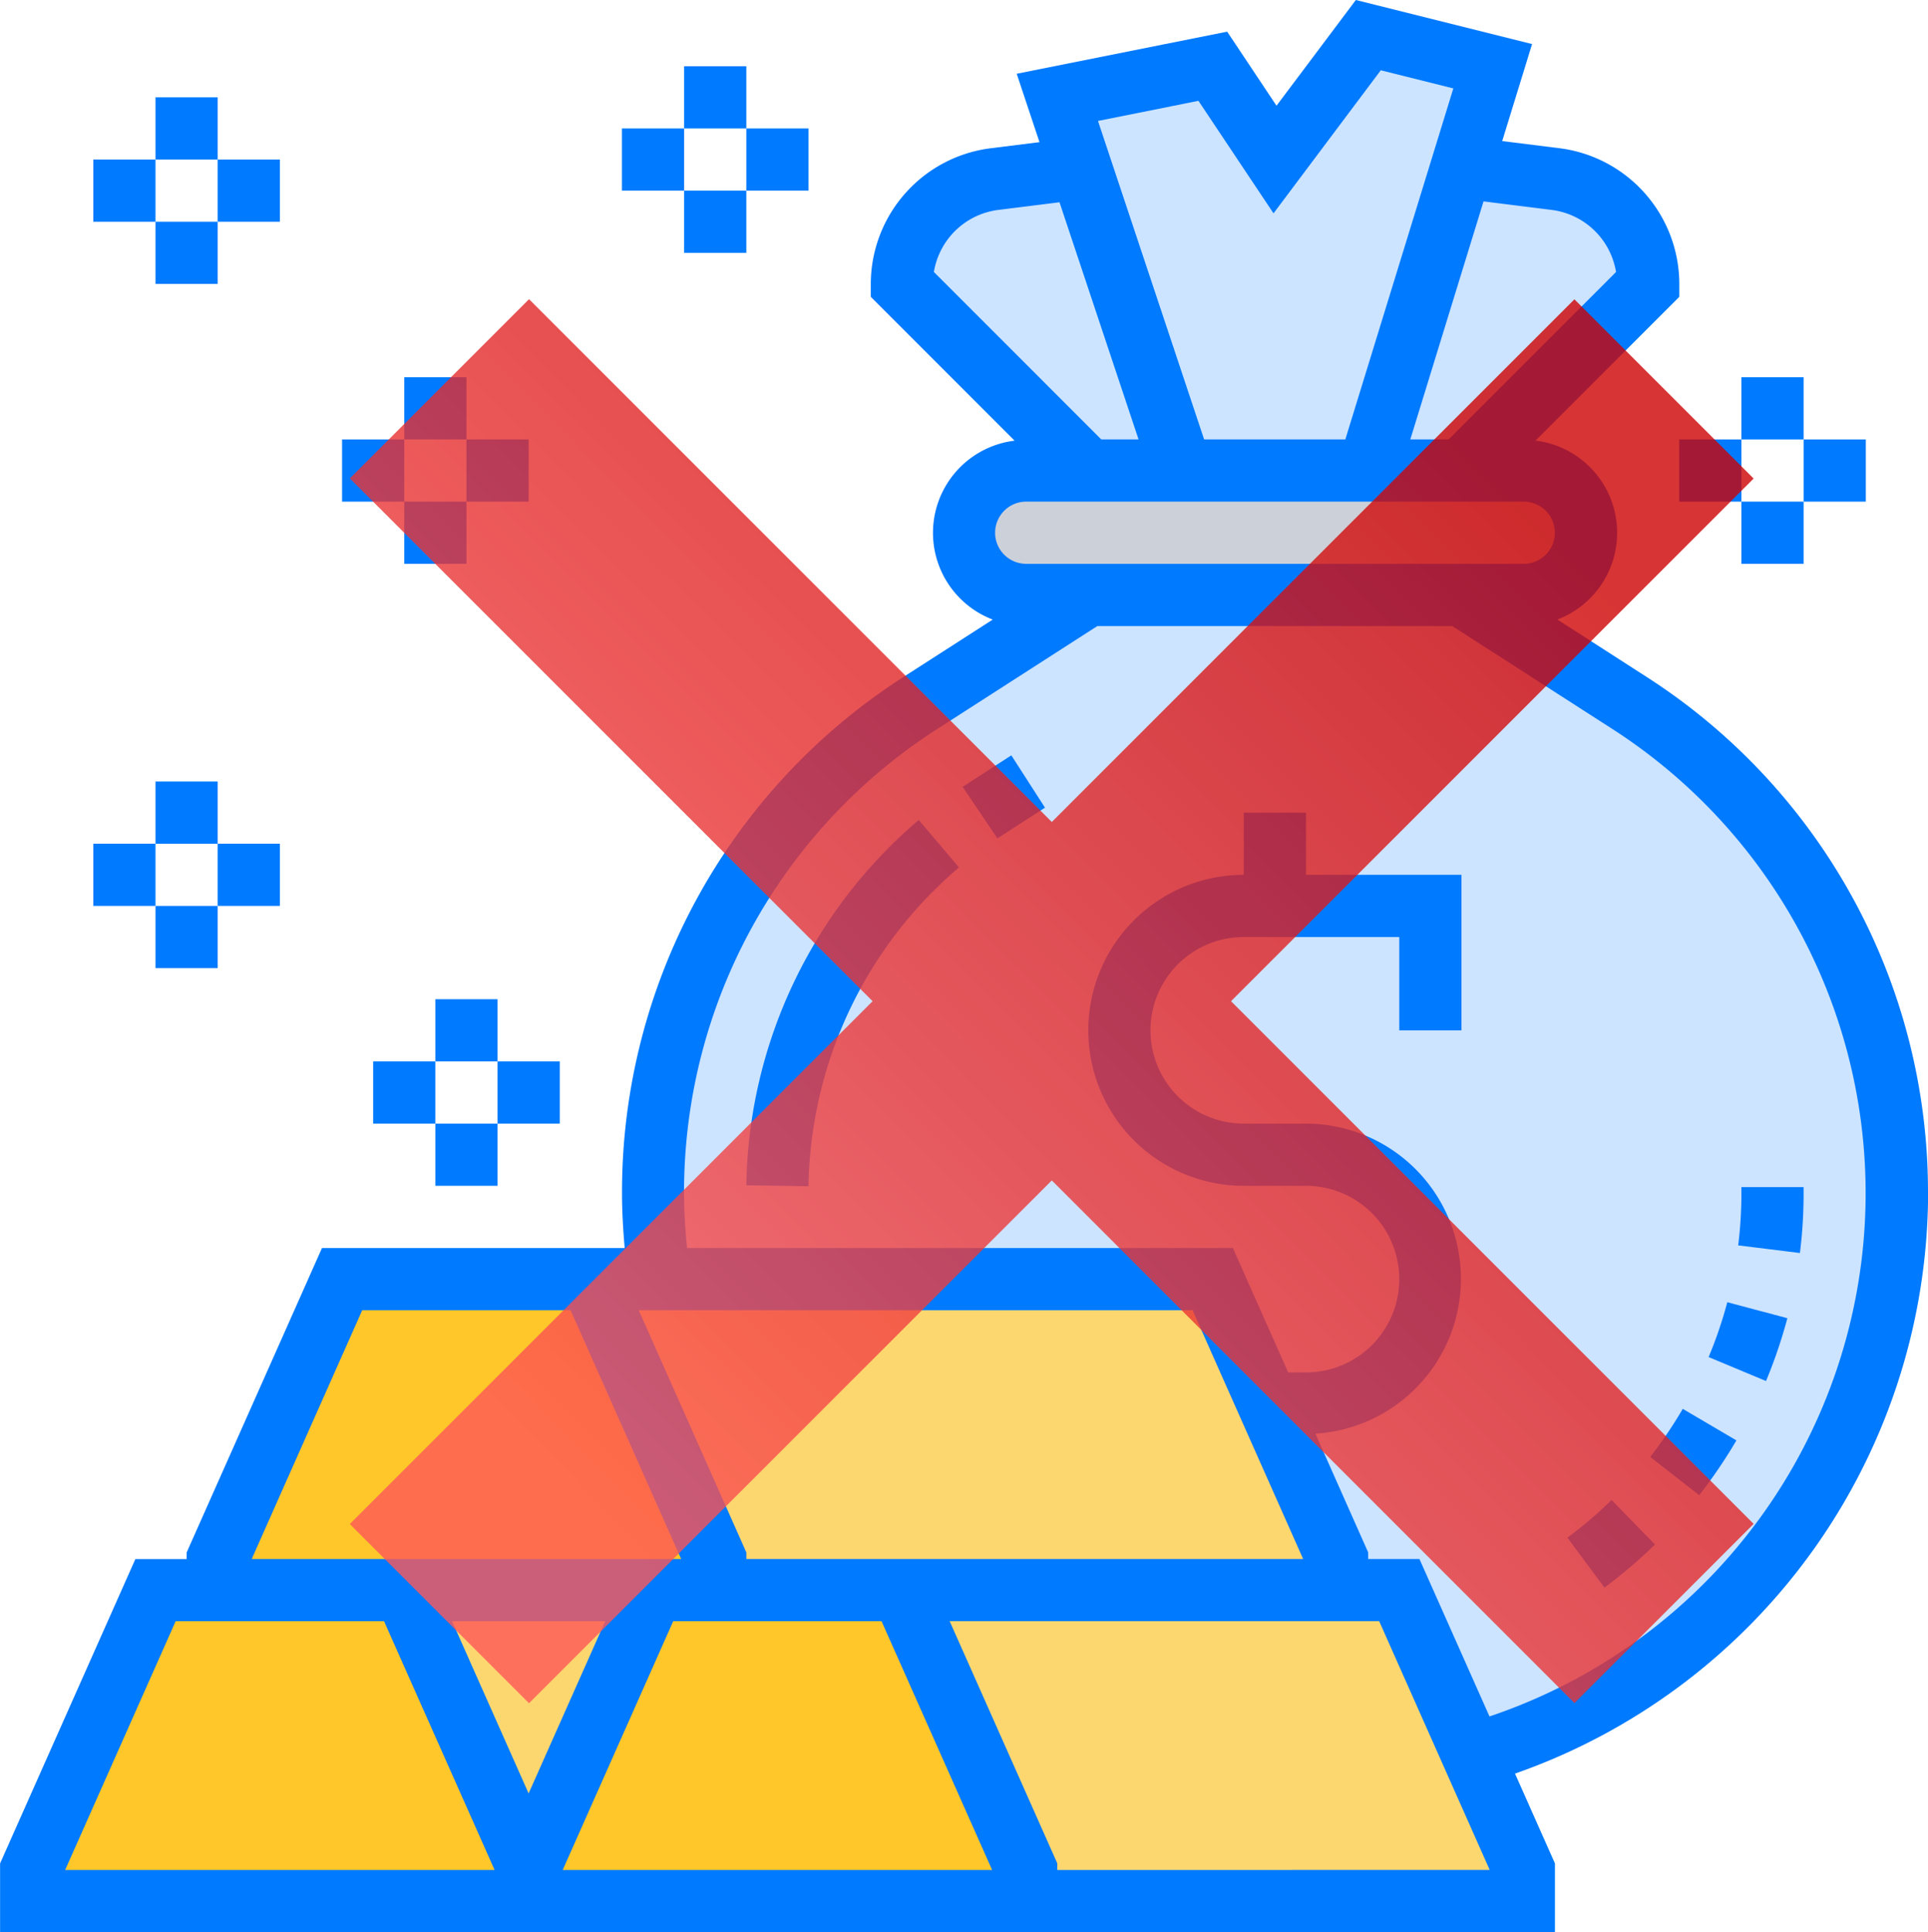 <svg xmlns="http://www.w3.org/2000/svg" xmlns:xlink="http://www.w3.org/1999/xlink" width="115.566" height="115.809" viewBox="0 0 115.566 115.809"><defs><style>.a{fill:#ccd1d9;}.b{opacity:0.2;}.c{fill:#007aff;}.d{fill:#fcd770;}.e{fill:#ffc729;}.f{opacity:0.8;}.g{fill:url(#a);}.h{fill:url(#b);}</style><linearGradient id="a" x1="0.095" y1="0.5" x2="0.905" y2="0.5" gradientUnits="objectBoundingBox"><stop offset="0" stop-color="#fe5757"/><stop offset="1" stop-color="#cd0102"/></linearGradient><linearGradient id="b" x1="-2.27" y1="0.5" x2="3.27" y2="0.5" xlink:href="#a"/></defs><g transform="translate(-2801.664 -1537.504)"><path class="a" d="M2893,1565.706a3.739,3.739,0,0,1,3.728,3.728,3.756,3.756,0,0,1-3.728,3.728h-29.824a3.739,3.739,0,0,1-3.728-3.728,3.756,3.756,0,0,1,3.728-3.728H2893Z"/><g class="b"><path class="c" d="M2900.455,1554.522l-11.184,11.184h-5.592l5.592-18.174,5.629.708A6.34,6.34,0,0,1,2900.455,1554.522Z"/></g><g class="b"><path class="c" d="M2891.135,1541.474l-1.864,6.058-5.592,18.174H2872.5l-6.039-18.118-1.417-4.25,9.32-1.864,3.728,5.592,5.592-7.456Z"/></g><g class="b"><path class="c" d="M2866.456,1547.588l6.039,18.118H2866.9l-11.184-11.184a6.34,6.34,0,0,1,5.555-6.282l5.163-.652Z"/></g><g class="b"><path class="c" d="M2877.677,1621.625l-3.318-7.456H2841.18a35.979,35.979,0,0,1-.373-5.144,35,35,0,0,1,16.049-29.414l10.047-6.449h22.368l10.047,6.449a34.986,34.986,0,0,1-9.4,63.077l-4.38-9.879h-3.728v-1.864Z"/></g><path class="d" d="M2840.807,1632.809l-7.456,16.776-7.455-16.776Z"/><path class="d" d="M2841.18,1614.169h33.179l3.318,7.456,4.138,9.32v1.864h-37.28v-1.864l-7.456-16.776Z"/><path class="d" d="M2893,1649.585v1.864h-29.824v-1.864l-7.456-16.776h29.824l4.38,9.879Z"/><path class="e" d="M2844.535,1630.945v1.864h-29.823v-1.864l7.456-16.776h14.911Z"/><path class="e" d="M2863.175,1649.585v1.864h-29.824v-1.864l7.456-16.776h14.912Z"/><path class="e" d="M2833.351,1651.449h-29.823v-1.864l7.456-16.776H2825.9l7.455,16.776Z"/><path class="c" d="M2917.23,1609.026a36.678,36.678,0,0,0-16.913-30.979l-5.3-3.411a5.565,5.565,0,0,0-1.313-10.723l8.619-8.619v-.772a8.21,8.21,0,0,0-7.181-8.134l-3.434-.429,1.79-5.814-10.564-2.641-4.755,6.337-2.958-4.44-12.615,2.524,1.366,4.1-2.934.366a8.211,8.211,0,0,0-7.178,8.134v.772l8.619,8.619a5.565,5.565,0,0,0-1.31,10.723l-5.305,3.411a36.676,36.676,0,0,0-16.916,30.979c0,1.1.066,2.191.161,3.279h-18.146l-8.11,18.245v.395h-3.074l-8.11,18.244v4.124h93.2v-4.124l-2.394-5.385a36.958,36.958,0,0,0,24.761-34.778Zm-22.556-58.94a4.48,4.48,0,0,1,3.857,3.72l-10.032,10.036h-2.3l4.389-14.267Zm-21.174-6.539,4.5,6.744,6.429-8.575,4.349,1.087-6.474,21.039h-8.464l-6.362-19.089Zm-12,6.539,3.672-.459,4.739,14.215h-2.235l-10.034-10.036A4.48,4.48,0,0,1,2861.5,1550.086Zm1.676,17.484H2893a1.864,1.864,0,1,1,0,3.728h-29.824a1.864,1.864,0,1,1,0-3.728Zm16.6,63.375H2846.4v-.395l-6.451-14.517h33.2Zm-56.4-14.912h12.489l6.628,14.912h-25.741Zm9.974,28.963-4.587-10.323h9.177Zm-21.157-10.323h12.49l6.628,14.912h-25.743Zm29.823,0h12.489l6.628,14.912h-25.741Zm23.022,14.912v-.4l-6.451-14.516h25.745l6.626,14.912Zm25.909-9.2-4.2-9.439h-3.073v-.395l-3.163-7.119a9.3,9.3,0,0,0-.565-18.582h-3.728a5.592,5.592,0,0,1,0-11.184h9.32v5.592h3.728v-9.32h-9.32v-3.727h-3.728v3.727a9.32,9.32,0,0,0,0,18.64h3.728a5.592,5.592,0,1,1,0,11.184h-1.068l-3.314-7.456h-32.717c-.106-1.087-.181-2.181-.181-3.279a32.967,32.967,0,0,1,15.2-27.844l9.575-6.156h21.274l9.575,6.156a33.086,33.086,0,0,1-7.35,59.2Z"/><path class="c" d="M2846.4,1608.547l3.728.058a25.577,25.577,0,0,1,9.018-19.111l-2.41-2.843A29.308,29.308,0,0,0,2846.4,1608.547Z"/><path class="c" d="M2859.365,1584.664l2.082,3.09,2.854-1.842-2.017-3.135Z"/><path class="c" d="M2904.08,1618.842l3.441,1.435a29.644,29.644,0,0,0,1.279-3.765l-3.6-.958A25.342,25.342,0,0,1,2904.08,1618.842Z"/><path class="c" d="M2895.616,1629.666l2.22,2.992a29.82,29.82,0,0,0,3.027-2.58l-2.6-2.669a25.6,25.6,0,0,1-2.645,2.257Z"/><path class="c" d="M2909.773,1608.656h-3.728v.37a25.1,25.1,0,0,1-.192,3.121l3.7.458a28.989,28.989,0,0,0,.221-3.579Z"/><path class="c" d="M2900.578,1624.827l2.937,2.293a29.826,29.826,0,0,0,2.231-3.284l-3.215-1.89A26.344,26.344,0,0,1,2900.578,1624.827Z"/><rect class="c" width="3.728" height="3.728" transform="translate(2825.896 1560.114)"/><rect class="c" width="3.728" height="3.728" transform="translate(2825.896 1567.57)"/><rect class="c" width="3.728" height="3.728" transform="translate(2829.624 1563.842)"/><rect class="c" width="3.728" height="3.728" transform="translate(2822.168 1563.842)"/><rect class="c" width="3.728" height="3.728" transform="translate(2827.76 1597.393)"/><rect class="c" width="3.728" height="3.728" transform="translate(2827.76 1604.849)"/><rect class="c" width="3.728" height="3.728" transform="translate(2831.488 1601.121)"/><rect class="c" width="3.728" height="3.728" transform="translate(2824.031 1601.121)"/><rect class="c" width="3.728" height="3.728" transform="translate(2842.671 1541.474)"/><rect class="c" width="3.728" height="3.728" transform="translate(2842.671 1548.93)"/><rect class="c" width="3.728" height="3.728" transform="translate(2846.399 1545.202)"/><rect class="c" width="3.728" height="3.728" transform="translate(2838.943 1545.202)"/><rect class="c" width="3.728" height="3.728" transform="translate(2906.046 1560.114)"/><rect class="c" width="3.728" height="3.728" transform="translate(2906.046 1567.57)"/><rect class="c" width="3.728" height="3.728" transform="translate(2909.774 1563.842)"/><rect class="c" width="3.728" height="3.728" transform="translate(2902.319 1563.842)"/><rect class="c" width="3.728" height="3.728" transform="translate(2810.984 1584.346)"/><rect class="c" width="3.728" height="3.728" transform="translate(2810.984 1591.802)"/><rect class="c" width="3.728" height="3.728" transform="translate(2814.712 1588.073)"/><rect class="c" width="3.728" height="3.728" transform="translate(2807.256 1588.073)"/><rect class="c" width="3.728" height="3.728" transform="translate(2810.984 1543.338)"/><rect class="c" width="3.728" height="3.728" transform="translate(2810.984 1550.794)"/><rect class="c" width="3.728" height="3.728" transform="translate(2814.712 1547.066)"/><rect class="c" width="3.728" height="3.728" transform="translate(2807.256 1547.066)"/><g class="f"><rect class="g" width="103.825" height="15.193" transform="matrix(0.707, -0.707, 0.707, 0.707, 2822.632, 1628.849)"/><rect class="h" width="15.193" height="103.825" transform="matrix(0.707, -0.707, 0.707, 0.707, 2822.634, 1566.178)"/></g></g></svg>